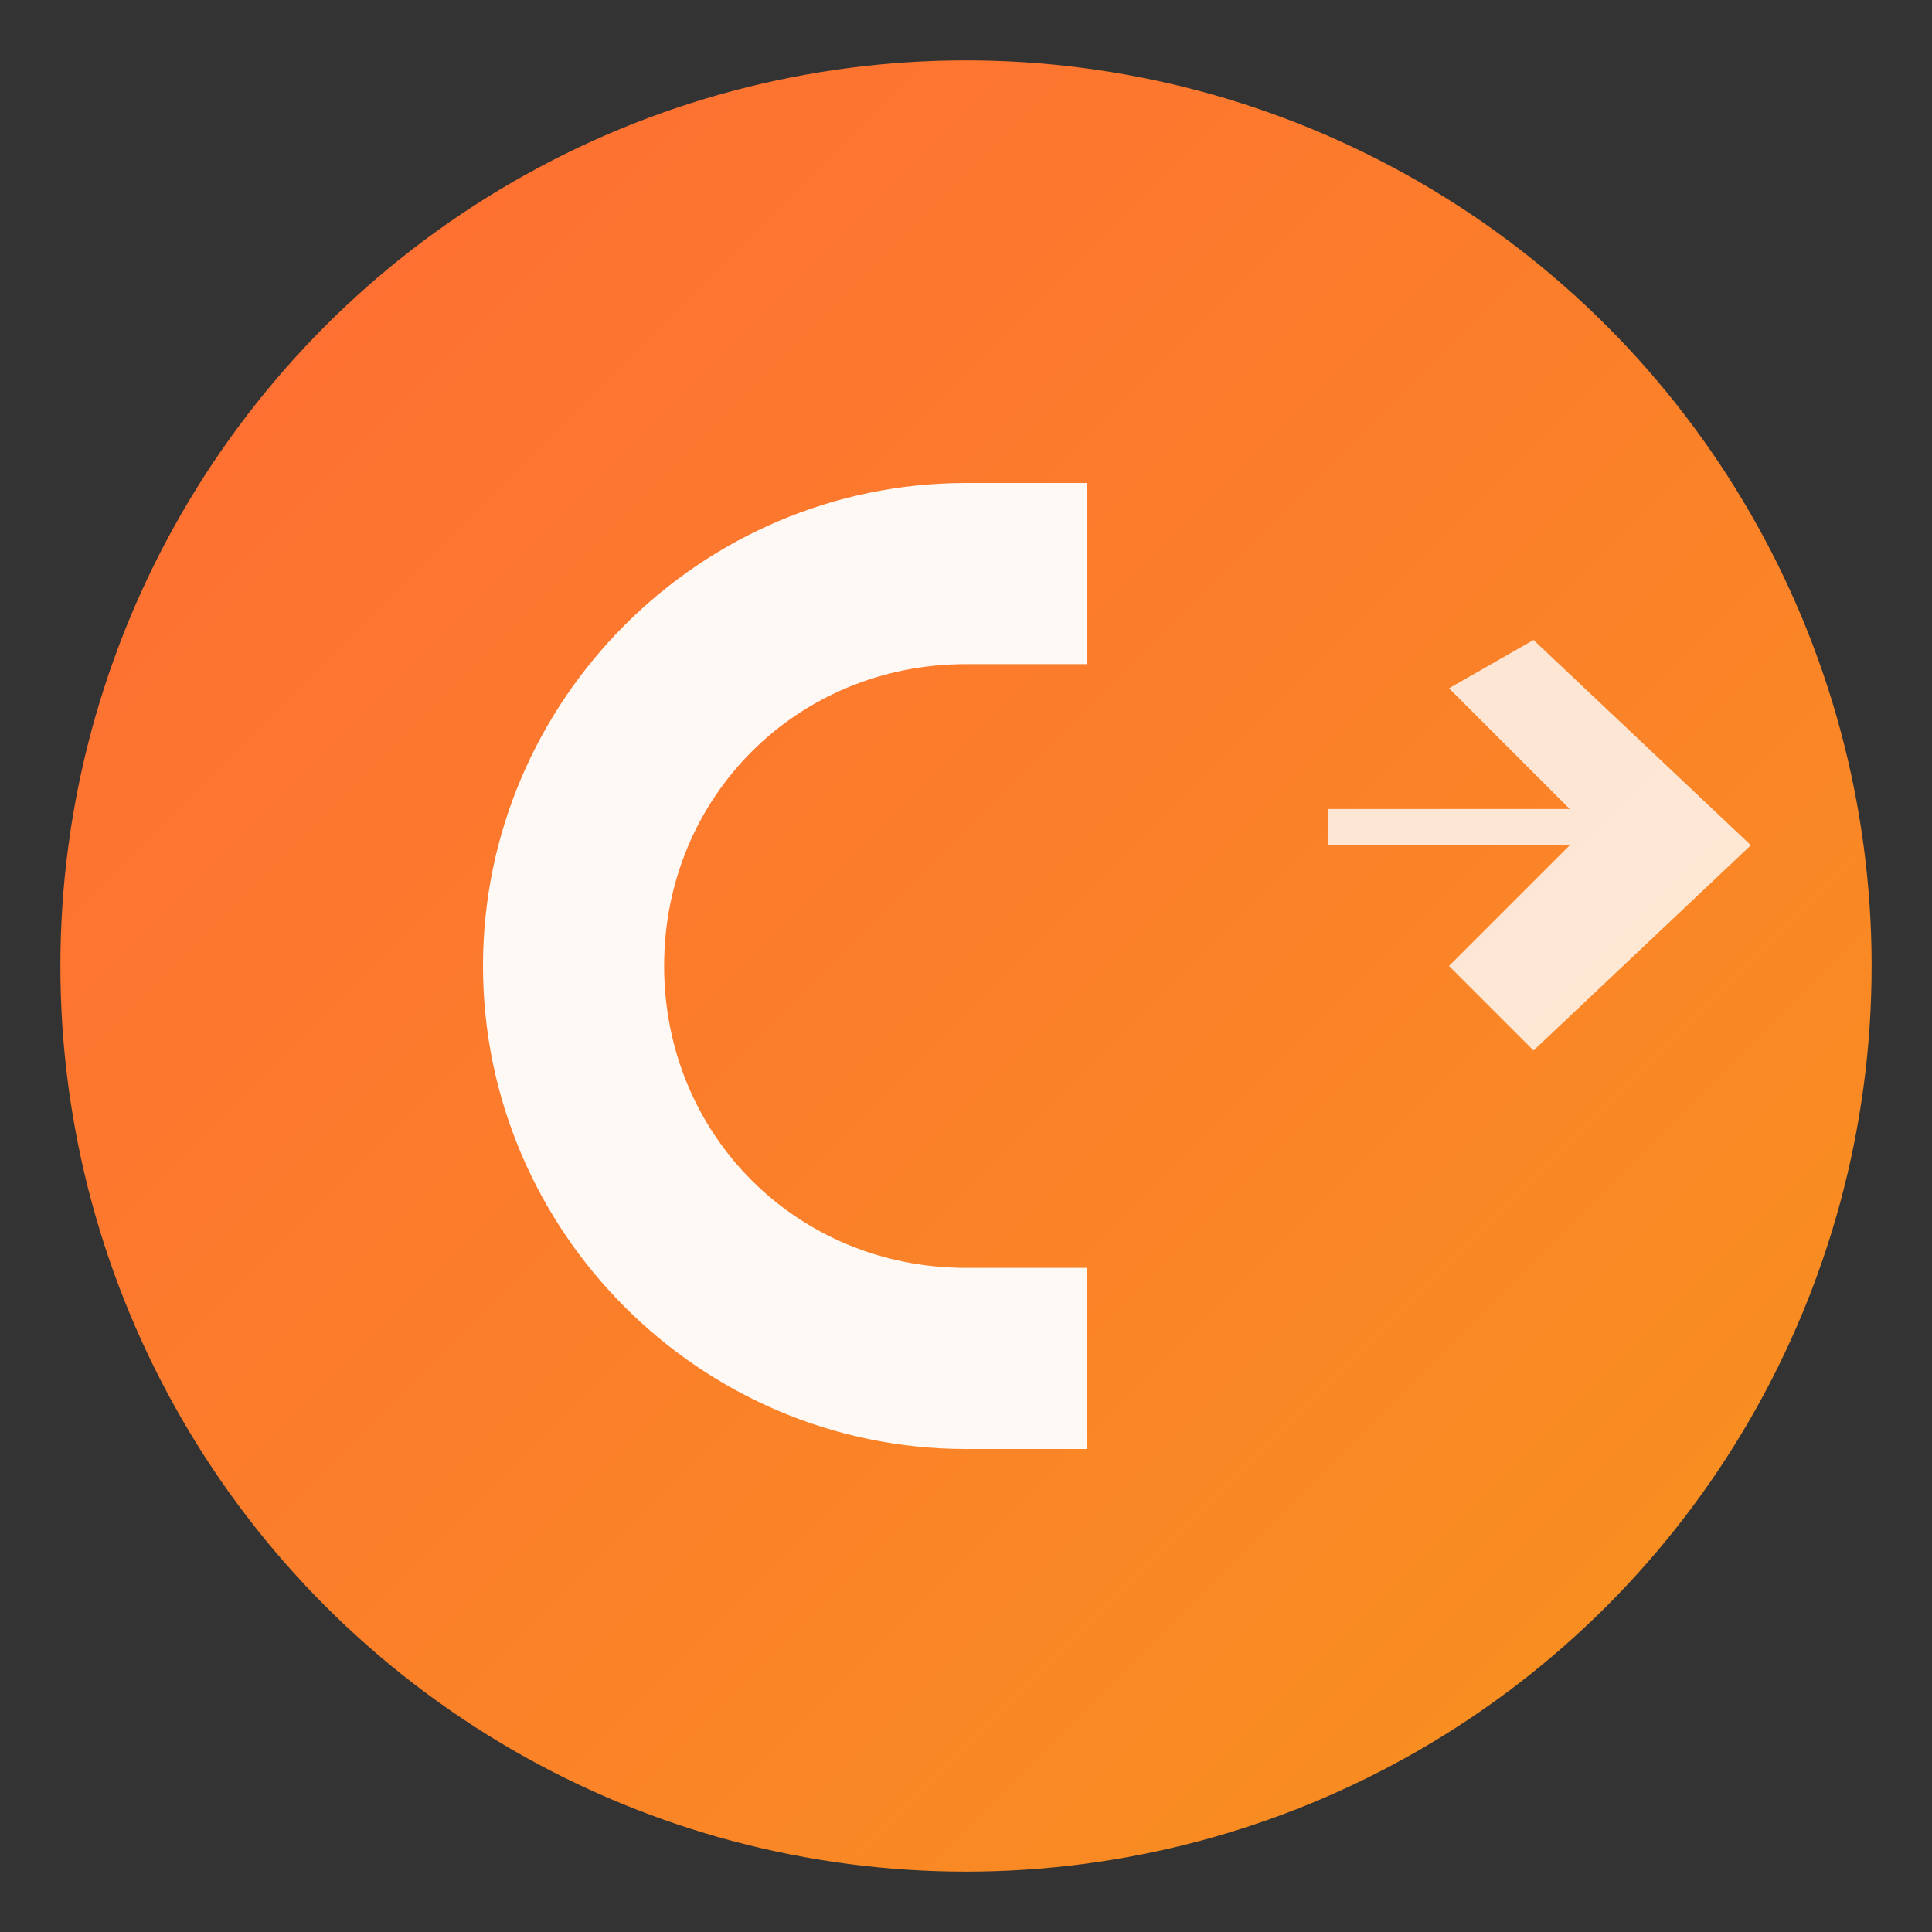 <svg xmlns="http://www.w3.org/2000/svg" width="16" height="16" viewBox="0 0 16 16">
  <rect x="0" y="0" width="16" height="16" fill="#333333" stroke="none"/>
  <defs>
    <linearGradient id="bg" x1="0%" y1="0%" x2="100%" y2="100%">
      <stop offset="0%" stop-color="#FF6B35"/>
      <stop offset="100%" stop-color="#F7931E"/>
    </linearGradient>
  </defs>
  
  <!-- 背景圆形 -->
  <circle cx="8" cy="8" r="7.5" fill="url(#bg)"/>
  
  <!-- 简洁的C字母 -->
  <path d="M8 4c-2.2 0-4 1.8-4 4s1.8 4 4 4h1v-1.5H8c-1.4 0-2.5-1.1-2.5-2.5s1.1-2.5 2.5-2.5h1V4H8z" 
        fill="white" 
        opacity="0.95"/>
  
  <!-- 代理箭头 -->
  <path d="M11 7h2l-1 1 0.7 0.7L14.5 7l-1.8-1.7L12 5.7l1 1h-2z" 
        fill="white" 
        opacity="0.8"/>
</svg> 